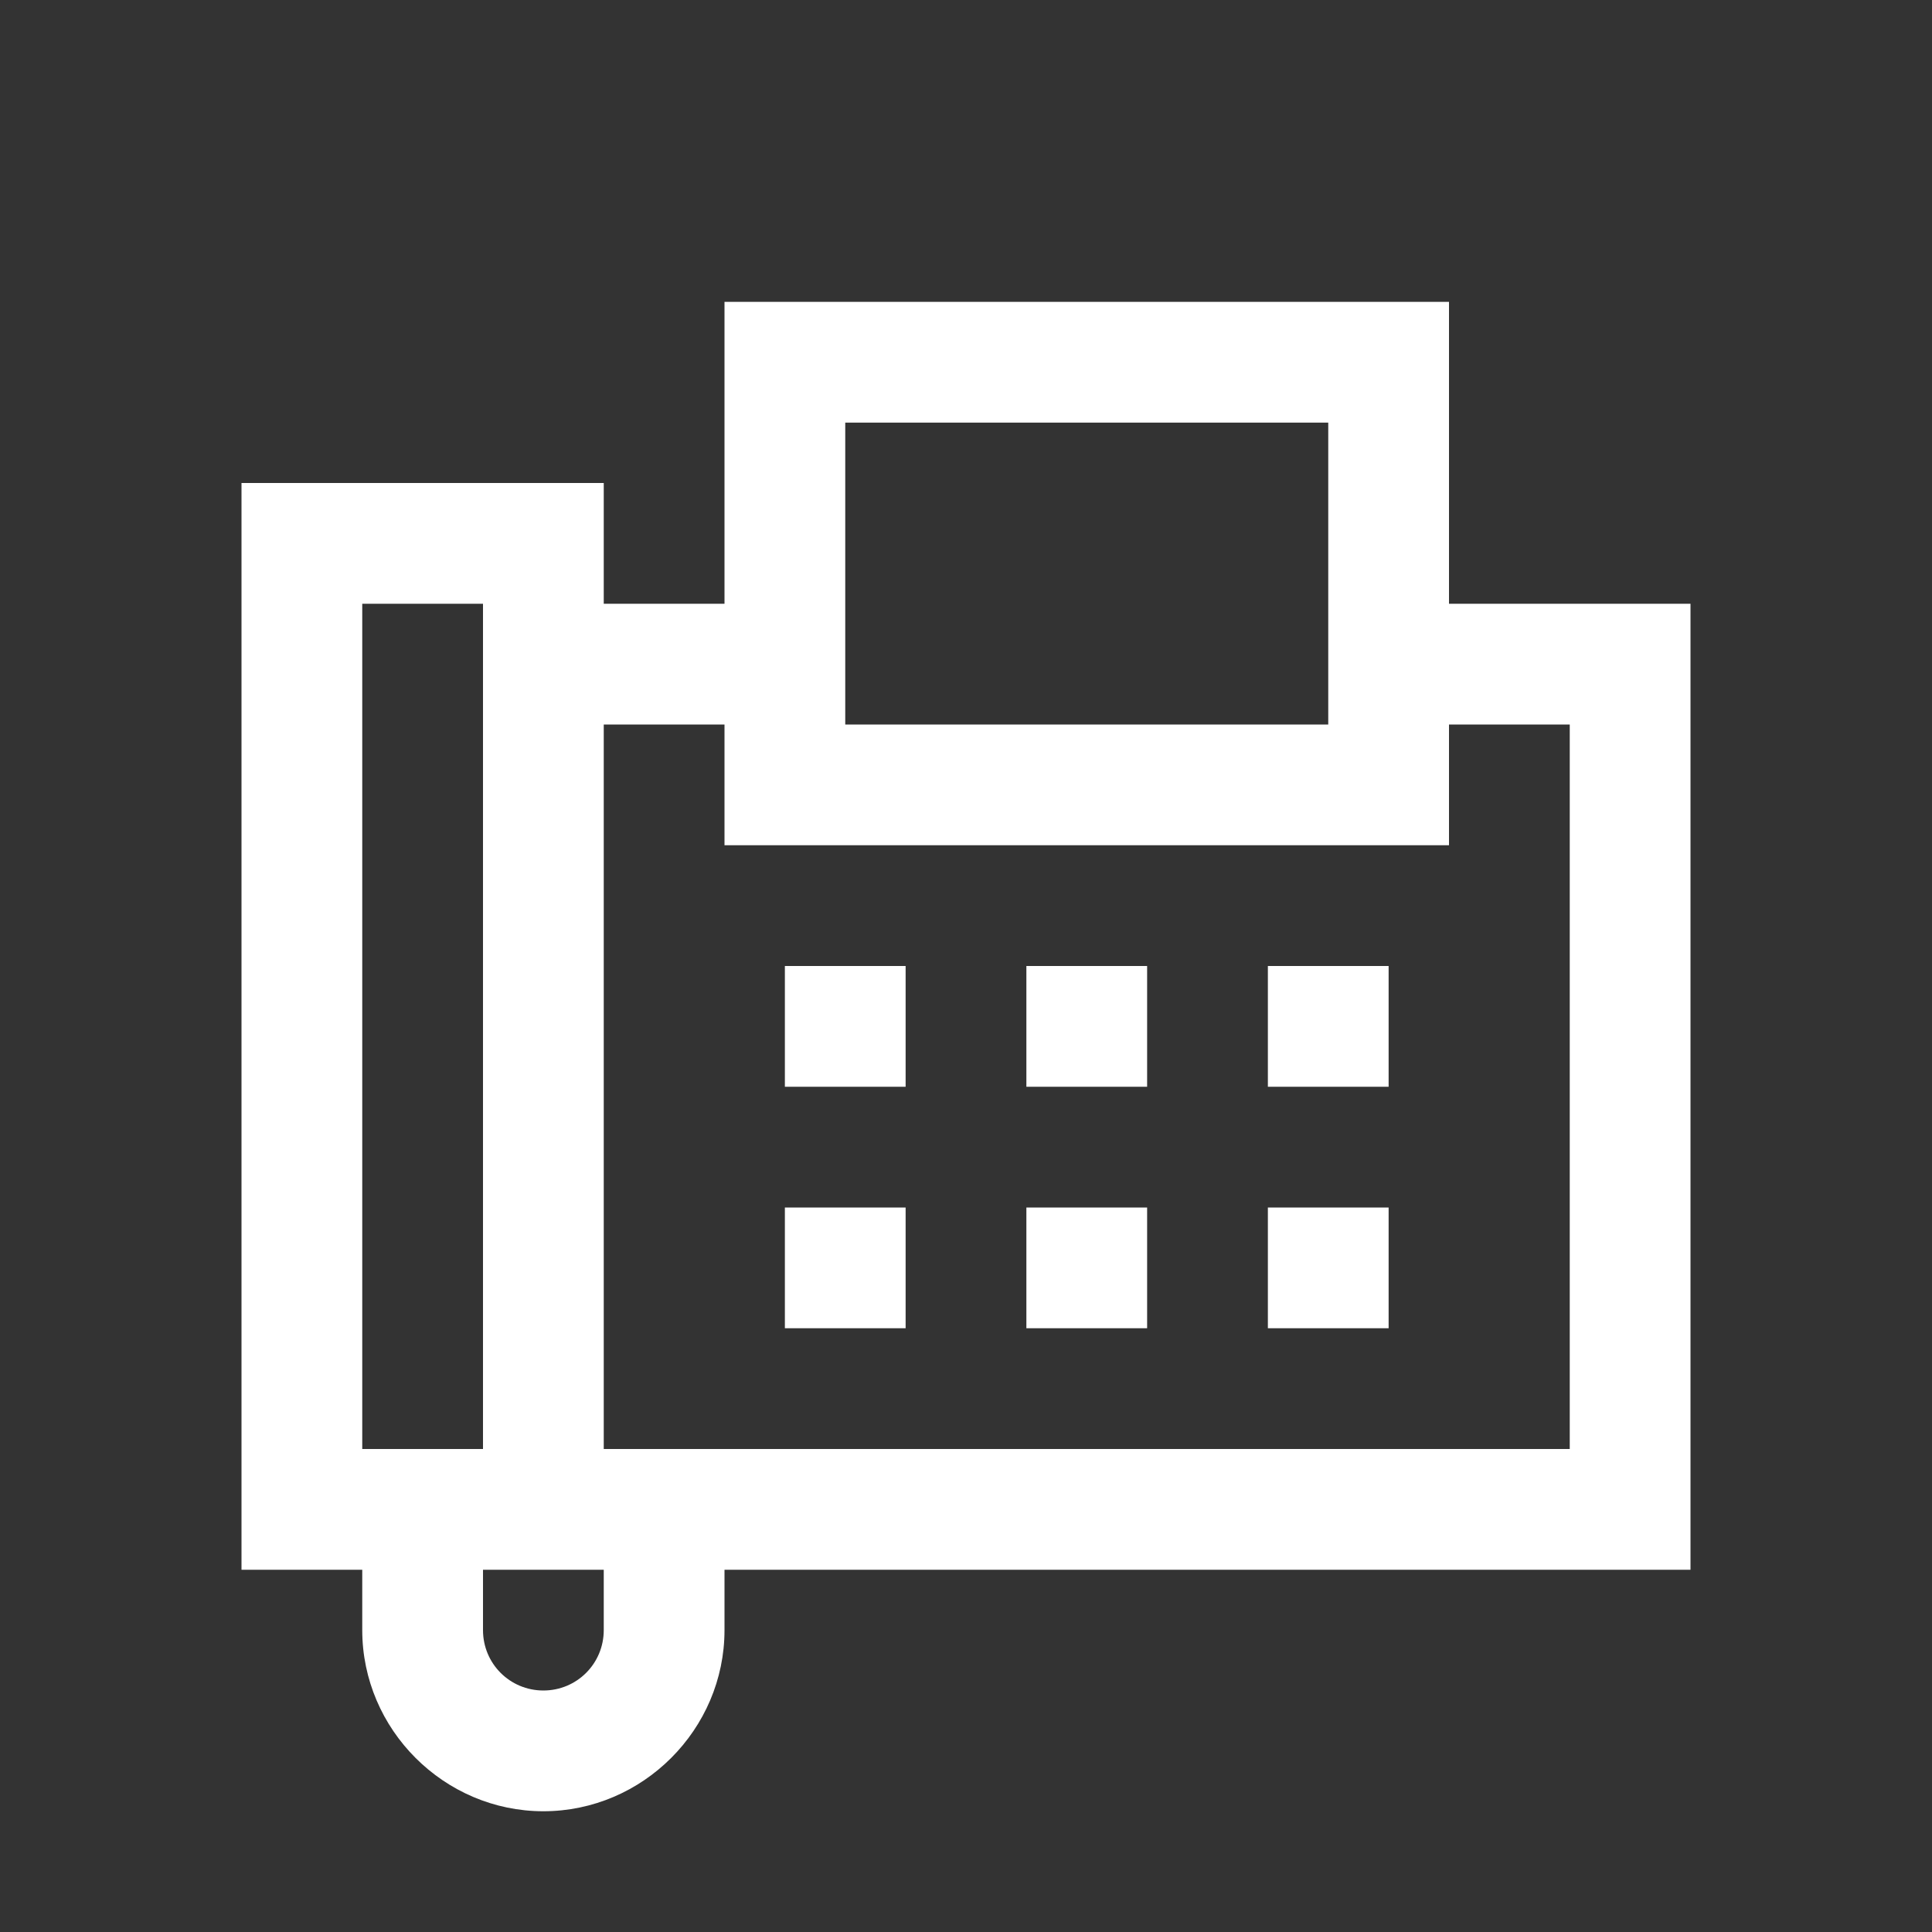 <svg width="24" height="24" viewBox="0 0 24 24" fill="none" xmlns="http://www.w3.org/2000/svg">
<rect x="0" y="0" width="24" height="24" fill="#333333" stroke="none"/>
<path d="M9 3.75V7.5H7.5V6H3V19.5H4.5V20.25C4.5 21.484 5.516 22.5 6.75 22.5C7.984 22.5 9 21.484 9 20.25V19.5H21V7.5H18V3.75H9ZM10.5 5.25H16.5V9H10.5V5.25ZM4.5 7.5H6V18H4.5V7.5ZM7.5 9H9V10.5H18V9H19.5V18H7.5V9ZM9.75 12V13.5H11.25V12H9.75ZM12.75 12V13.5H14.25V12H12.75ZM15.75 12V13.5H17.25V12H15.75ZM9.75 15V16.5H11.25V15H9.75ZM12.75 15V16.5H14.25V15H12.75ZM15.75 15V16.5H17.25V15H15.75ZM6 19.5H7.5V20.25C7.5 20.666 7.166 21 6.75 21C6.334 21 6 20.666 6 20.25V19.5Z" fill="white"/>
</svg>
